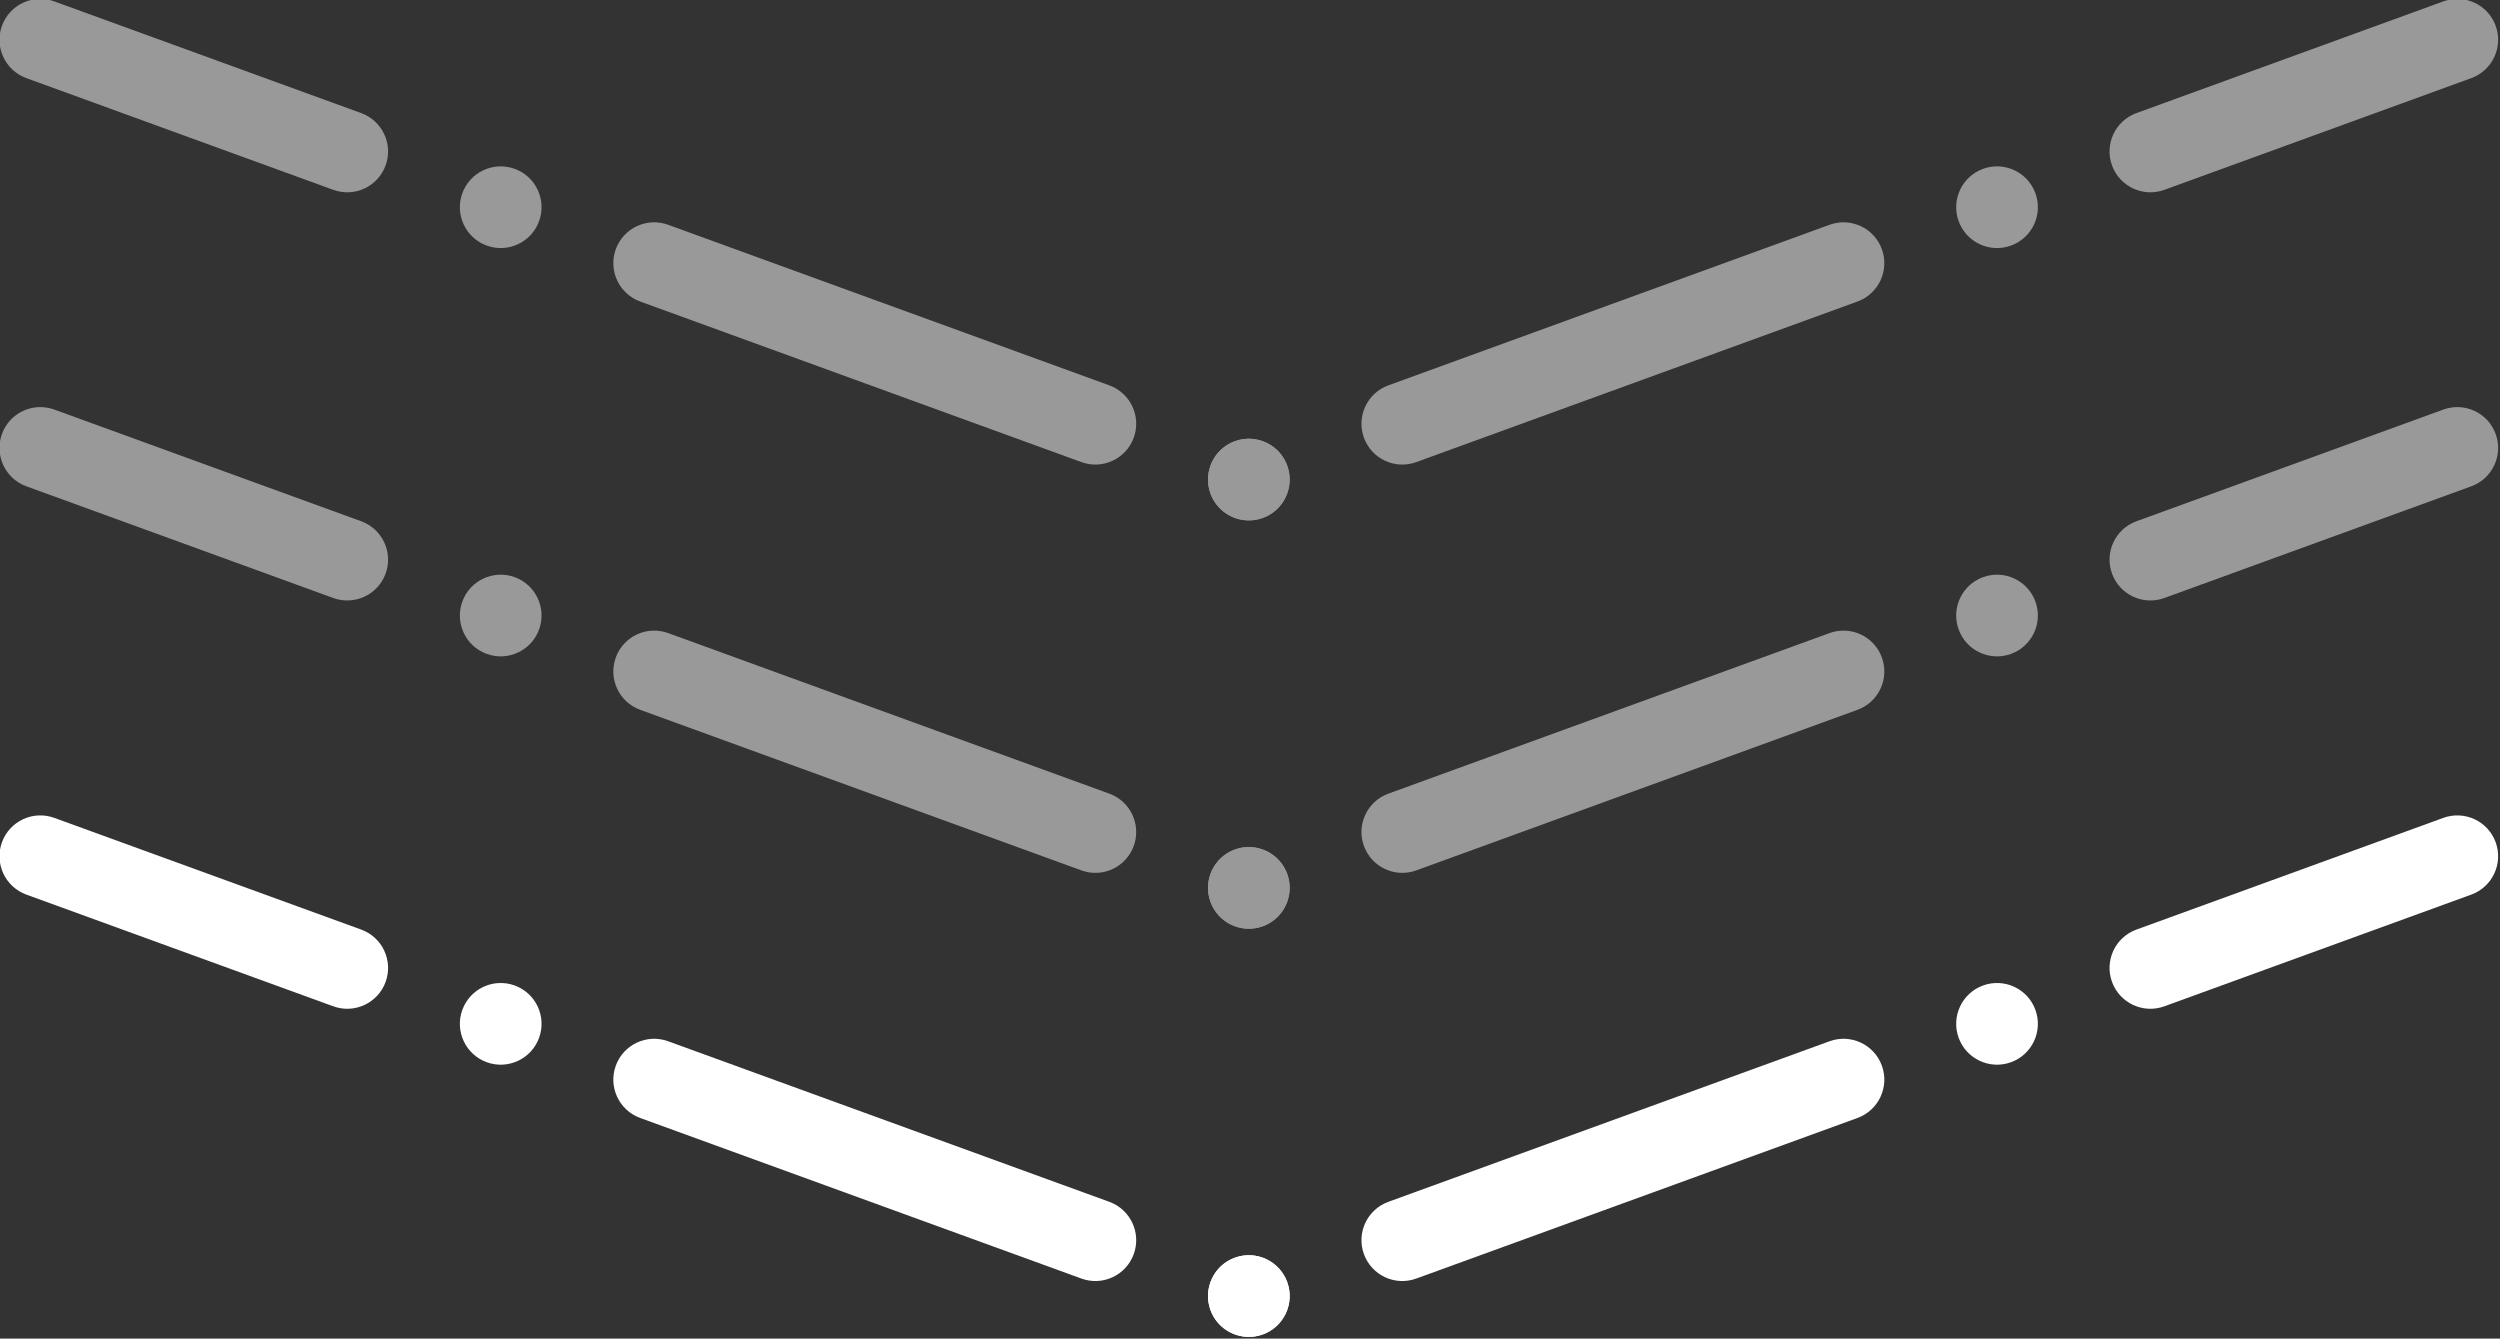 <?xml version="1.0" encoding="UTF-8" standalone="no"?>
<!DOCTYPE svg PUBLIC "-//W3C//DTD SVG 1.1//EN" "http://www.w3.org/Graphics/SVG/1.1/DTD/svg11.dtd">
<svg width="100%" height="100%" viewBox="0 0 1425 763" version="1.1" xmlns="http://www.w3.org/2000/svg" xmlns:xlink="http://www.w3.org/1999/xlink" xml:space="preserve" xmlns:serif="http://www.serif.com/" style="fill-rule:evenodd;clip-rule:evenodd;stroke-linejoin:round;stroke-miterlimit:2;">
    <rect x="0" y="0" width="1425" height="763" fill="#333333" stroke="none"/>
    <g transform="matrix(1,0,0,1,-7395.64,-15772.5)">
        <g transform="matrix(8.333,0,0,8.333,0,0)">
            <g opacity="0.5">
                <g transform="matrix(0.94,0.342,0.342,-0.94,971.141,1927.72)">
                    <path d="M0.955,-0.168C2.497,-0.168 3.748,1.082 3.748,2.624C3.748,4.167 2.498,5.417 0.955,5.417C-0.587,5.417 -1.838,4.167 -1.838,2.625C-1.838,1.082 -0.587,-0.168 0.955,-0.168" style="fill:white;fill-rule:nonzero;"/>
                </g>
                <g transform="matrix(0.94,0.342,0.342,-0.94,919.967,1909.09)">
                    <path d="M0.955,-0.168C2.497,-0.168 3.748,1.082 3.748,2.624C3.748,4.167 2.498,5.417 0.955,5.417C-0.587,5.417 -1.838,4.167 -1.838,2.625C-1.838,1.082 -0.587,-0.169 0.955,-0.168" style="fill:white;fill-rule:nonzero;"/>
                </g>
                <g transform="matrix(1,0,0,1,965.063,1909.82)">
                    <path d="M0,12.896C0.528,11.446 -0.22,9.844 -1.669,9.316L-31.849,-1.668C-33.298,-2.196 -34.901,-1.448 -35.428,0.001C-35.956,1.45 -35.208,3.053 -33.759,3.581L-3.579,14.565C-2.13,15.092 -0.528,14.345 0,12.896" style="fill:white;fill-rule:nonzero;"/>
                </g>
                <g transform="matrix(1,0,0,1,913.889,1894.54)">
                    <path d="M0,9.552C0.528,8.103 -0.22,6.5 -1.669,5.972L-22.664,-1.669C-24.113,-2.197 -25.716,-1.449 -26.243,-0C-26.771,1.449 -26.023,3.052 -24.574,3.58L-3.579,11.221C-2.13,11.749 -0.528,11.001 0,9.552" style="fill:white;fill-rule:nonzero;"/>
                </g>
                <g transform="matrix(0.94,-0.342,-0.342,-0.94,974.731,1927.72)">
                    <path d="M-0.955,-0.168C-2.497,-0.168 -3.748,1.082 -3.748,2.624C-3.748,4.167 -2.498,5.417 -0.955,5.417C0.587,5.417 1.838,4.167 1.838,2.625C1.838,1.082 0.587,-0.168 -0.955,-0.168" style="fill:white;fill-rule:nonzero;"/>
                </g>
                <g transform="matrix(0.94,-0.342,-0.342,-0.94,1025.91,1909.09)">
                    <path d="M-0.955,-0.168C-2.497,-0.168 -3.748,1.082 -3.748,2.624C-3.748,4.167 -2.498,5.417 -0.955,5.417C0.587,5.417 1.838,4.167 1.838,2.625C1.838,1.082 0.587,-0.169 -0.955,-0.168" style="fill:white;fill-rule:nonzero;"/>
                </g>
                <g transform="matrix(1,0,0,1,980.809,1909.82)">
                    <path d="M0,12.896C-0.528,11.446 0.22,9.844 1.669,9.316L31.849,-1.668C33.298,-2.196 34.901,-1.448 35.428,0.001C35.956,1.45 35.208,3.053 33.759,3.581L3.579,14.565C2.13,15.092 0.528,14.345 0,12.896" style="fill:white;fill-rule:nonzero;"/>
                </g>
                <g transform="matrix(1,0,0,1,1031.98,1894.54)">
                    <path d="M0,9.552C-0.528,8.103 0.22,6.5 1.669,5.972L22.664,-1.669C24.113,-2.197 25.716,-1.449 26.243,-0C26.771,1.449 26.023,3.052 24.574,3.58L3.579,11.221C2.13,11.749 0.527,11.001 0,9.552" style="fill:white;fill-rule:nonzero;"/>
                </g>
            </g>
        </g>
        <g transform="matrix(8.333,0,0,8.333,0,0)">
            <g opacity="0.5">
                <g transform="matrix(0.94,0.342,0.342,-0.94,971.141,1955.65)">
                    <path d="M0.955,-0.168C2.497,-0.168 3.748,1.082 3.748,2.624C3.748,4.167 2.498,5.417 0.955,5.417C-0.587,5.417 -1.838,4.167 -1.838,2.625C-1.838,1.082 -0.587,-0.169 0.955,-0.168" style="fill:white;fill-rule:nonzero;"/>
                </g>
                <g transform="matrix(0.94,0.342,0.342,-0.94,919.967,1937.02)">
                    <path d="M0.955,-0.168C2.497,-0.169 3.748,1.082 3.747,2.624C3.748,4.166 2.498,5.417 0.955,5.417C-0.587,5.417 -1.838,4.167 -1.837,2.624C-1.838,1.082 -0.587,-0.169 0.955,-0.168" style="fill:white;fill-rule:nonzero;"/>
                </g>
                <g transform="matrix(1,0,0,1,965.063,1937.75)">
                    <path d="M0,12.894C0.528,11.445 -0.22,9.842 -1.669,9.314L-31.849,-1.67C-33.298,-2.197 -34.901,-1.45 -35.428,-0.001C-35.956,1.449 -35.208,3.051 -33.759,3.579L-3.579,14.563C-2.13,15.091 -0.528,14.343 0,12.894" style="fill:white;fill-rule:nonzero;"/>
                </g>
                <g transform="matrix(1,0,0,1,913.889,1922.46)">
                    <path d="M0,9.552C0.528,8.103 -0.22,6.5 -1.669,5.972L-22.664,-1.669C-24.113,-2.197 -25.716,-1.449 -26.243,-0C-26.771,1.45 -26.023,3.052 -24.574,3.58L-3.579,11.221C-2.13,11.749 -0.528,11.001 0,9.552" style="fill:white;fill-rule:nonzero;"/>
                </g>
                <g transform="matrix(0.94,-0.342,-0.342,-0.94,974.731,1955.65)">
                    <path d="M-0.955,-0.168C-2.497,-0.168 -3.748,1.082 -3.748,2.624C-3.748,4.167 -2.498,5.417 -0.955,5.417C0.587,5.417 1.838,4.167 1.838,2.625C1.838,1.082 0.587,-0.169 -0.955,-0.168" style="fill:white;fill-rule:nonzero;"/>
                </g>
                <g transform="matrix(0.94,-0.342,-0.342,-0.94,1025.91,1937.02)">
                    <path d="M-0.955,-0.168C-2.497,-0.169 -3.748,1.082 -3.747,2.624C-3.748,4.166 -2.498,5.417 -0.955,5.417C0.587,5.417 1.838,4.167 1.837,2.624C1.838,1.082 0.587,-0.169 -0.955,-0.168" style="fill:white;fill-rule:nonzero;"/>
                </g>
                <g transform="matrix(1,0,0,1,980.809,1937.75)">
                    <path d="M0,12.894C-0.528,11.445 0.22,9.842 1.669,9.314L31.849,-1.67C33.298,-2.197 34.901,-1.45 35.428,-0.001C35.956,1.449 35.208,3.051 33.759,3.579L3.579,14.563C2.13,15.091 0.528,14.343 0,12.894" style="fill:white;fill-rule:nonzero;"/>
                </g>
                <g transform="matrix(1,0,0,1,1031.98,1922.46)">
                    <path d="M0,9.552C-0.528,8.103 0.22,6.5 1.669,5.972L22.664,-1.669C24.113,-2.197 25.716,-1.449 26.243,-0C26.771,1.45 26.023,3.052 24.574,3.58L3.579,11.221C2.13,11.749 0.527,11.001 0,9.552" style="fill:white;fill-rule:nonzero;"/>
                </g>
            </g>
        </g>
        <g transform="matrix(8.333,0,0,8.333,0,0)">
            <g transform="matrix(0.94,0.342,0.342,-0.94,971.142,1983.57)">
                <path d="M0.955,-0.168C2.497,-0.169 3.748,1.082 3.747,2.624C3.748,4.166 2.498,5.417 0.955,5.417C-0.587,5.417 -1.838,4.167 -1.837,2.624C-1.838,1.082 -0.587,-0.169 0.955,-0.168" style="fill:white;fill-rule:nonzero;"/>
            </g>
        </g>
        <g transform="matrix(8.333,0,0,8.333,0,0)">
            <g transform="matrix(0.94,0.342,0.342,-0.94,919.967,1964.95)">
                <path d="M0.955,-0.168C2.497,-0.168 3.748,1.082 3.748,2.624C3.748,4.167 2.498,5.417 0.955,5.417C-0.587,5.417 -1.838,4.167 -1.838,2.625C-1.838,1.082 -0.587,-0.168 0.955,-0.168" style="fill:white;fill-rule:nonzero;"/>
            </g>
        </g>
        <g transform="matrix(8.333,0,0,8.333,0,0)">
            <g transform="matrix(1,0,0,1,965.063,1965.67)">
                <path d="M0,12.894C0.528,11.445 -0.22,9.842 -1.669,9.314L-31.849,-1.67C-33.298,-2.197 -34.901,-1.45 -35.428,-0.001C-35.956,1.449 -35.208,3.051 -33.759,3.579L-3.579,14.563C-2.13,15.091 -0.528,14.344 0,12.894" style="fill:white;fill-rule:nonzero;"/>
            </g>
        </g>
        <g transform="matrix(8.333,0,0,8.333,0,0)">
            <g transform="matrix(1,0,0,1,913.889,1950.39)">
                <path d="M0,9.551C0.528,8.102 -0.22,6.499 -1.669,5.972L-22.664,-1.67C-24.113,-2.197 -25.716,-1.45 -26.243,-0.001C-26.771,1.449 -26.023,3.051 -24.574,3.579L-3.579,11.22C-2.13,11.748 -0.528,11.001 0,9.551" style="fill:white;fill-rule:nonzero;"/>
            </g>
        </g>
        <g transform="matrix(8.333,0,0,8.333,0,0)">
            <g transform="matrix(0.94,-0.342,-0.342,-0.94,974.731,1983.57)">
                <path d="M-0.955,-0.168C-2.497,-0.169 -3.748,1.082 -3.748,2.624C-3.748,4.166 -2.498,5.417 -0.955,5.417C0.587,5.417 1.838,4.167 1.837,2.624C1.838,1.082 0.587,-0.169 -0.955,-0.168" style="fill:white;fill-rule:nonzero;"/>
            </g>
        </g>
        <g transform="matrix(8.333,0,0,8.333,0,0)">
            <g transform="matrix(0.94,-0.342,-0.342,-0.94,1025.91,1964.95)">
                <path d="M-0.955,-0.168C-2.497,-0.168 -3.748,1.082 -3.748,2.624C-3.748,4.167 -2.498,5.417 -0.955,5.417C0.587,5.417 1.838,4.167 1.838,2.625C1.838,1.082 0.587,-0.168 -0.955,-0.168" style="fill:white;fill-rule:nonzero;"/>
            </g>
        </g>
        <g transform="matrix(8.333,0,0,8.333,0,0)">
            <g transform="matrix(1,0,0,1,980.809,1965.67)">
                <path d="M0,12.894C-0.528,11.445 0.22,9.842 1.669,9.314L31.849,-1.67C33.298,-2.197 34.901,-1.45 35.428,-0.001C35.956,1.449 35.208,3.051 33.759,3.579L3.579,14.563C2.13,15.091 0.528,14.344 0,12.894" style="fill:white;fill-rule:nonzero;"/>
            </g>
        </g>
        <g transform="matrix(8.333,0,0,8.333,0,0)">
            <g transform="matrix(1,0,0,1,1031.98,1950.39)">
                <path d="M0,9.551C-0.528,8.102 0.22,6.499 1.669,5.972L22.664,-1.67C24.113,-2.197 25.716,-1.45 26.243,-0.001C26.771,1.449 26.023,3.051 24.574,3.579L3.579,11.22C2.13,11.748 0.527,11.001 0,9.551" style="fill:white;fill-rule:nonzero;"/>
            </g>
        </g>
    </g>
</svg>
